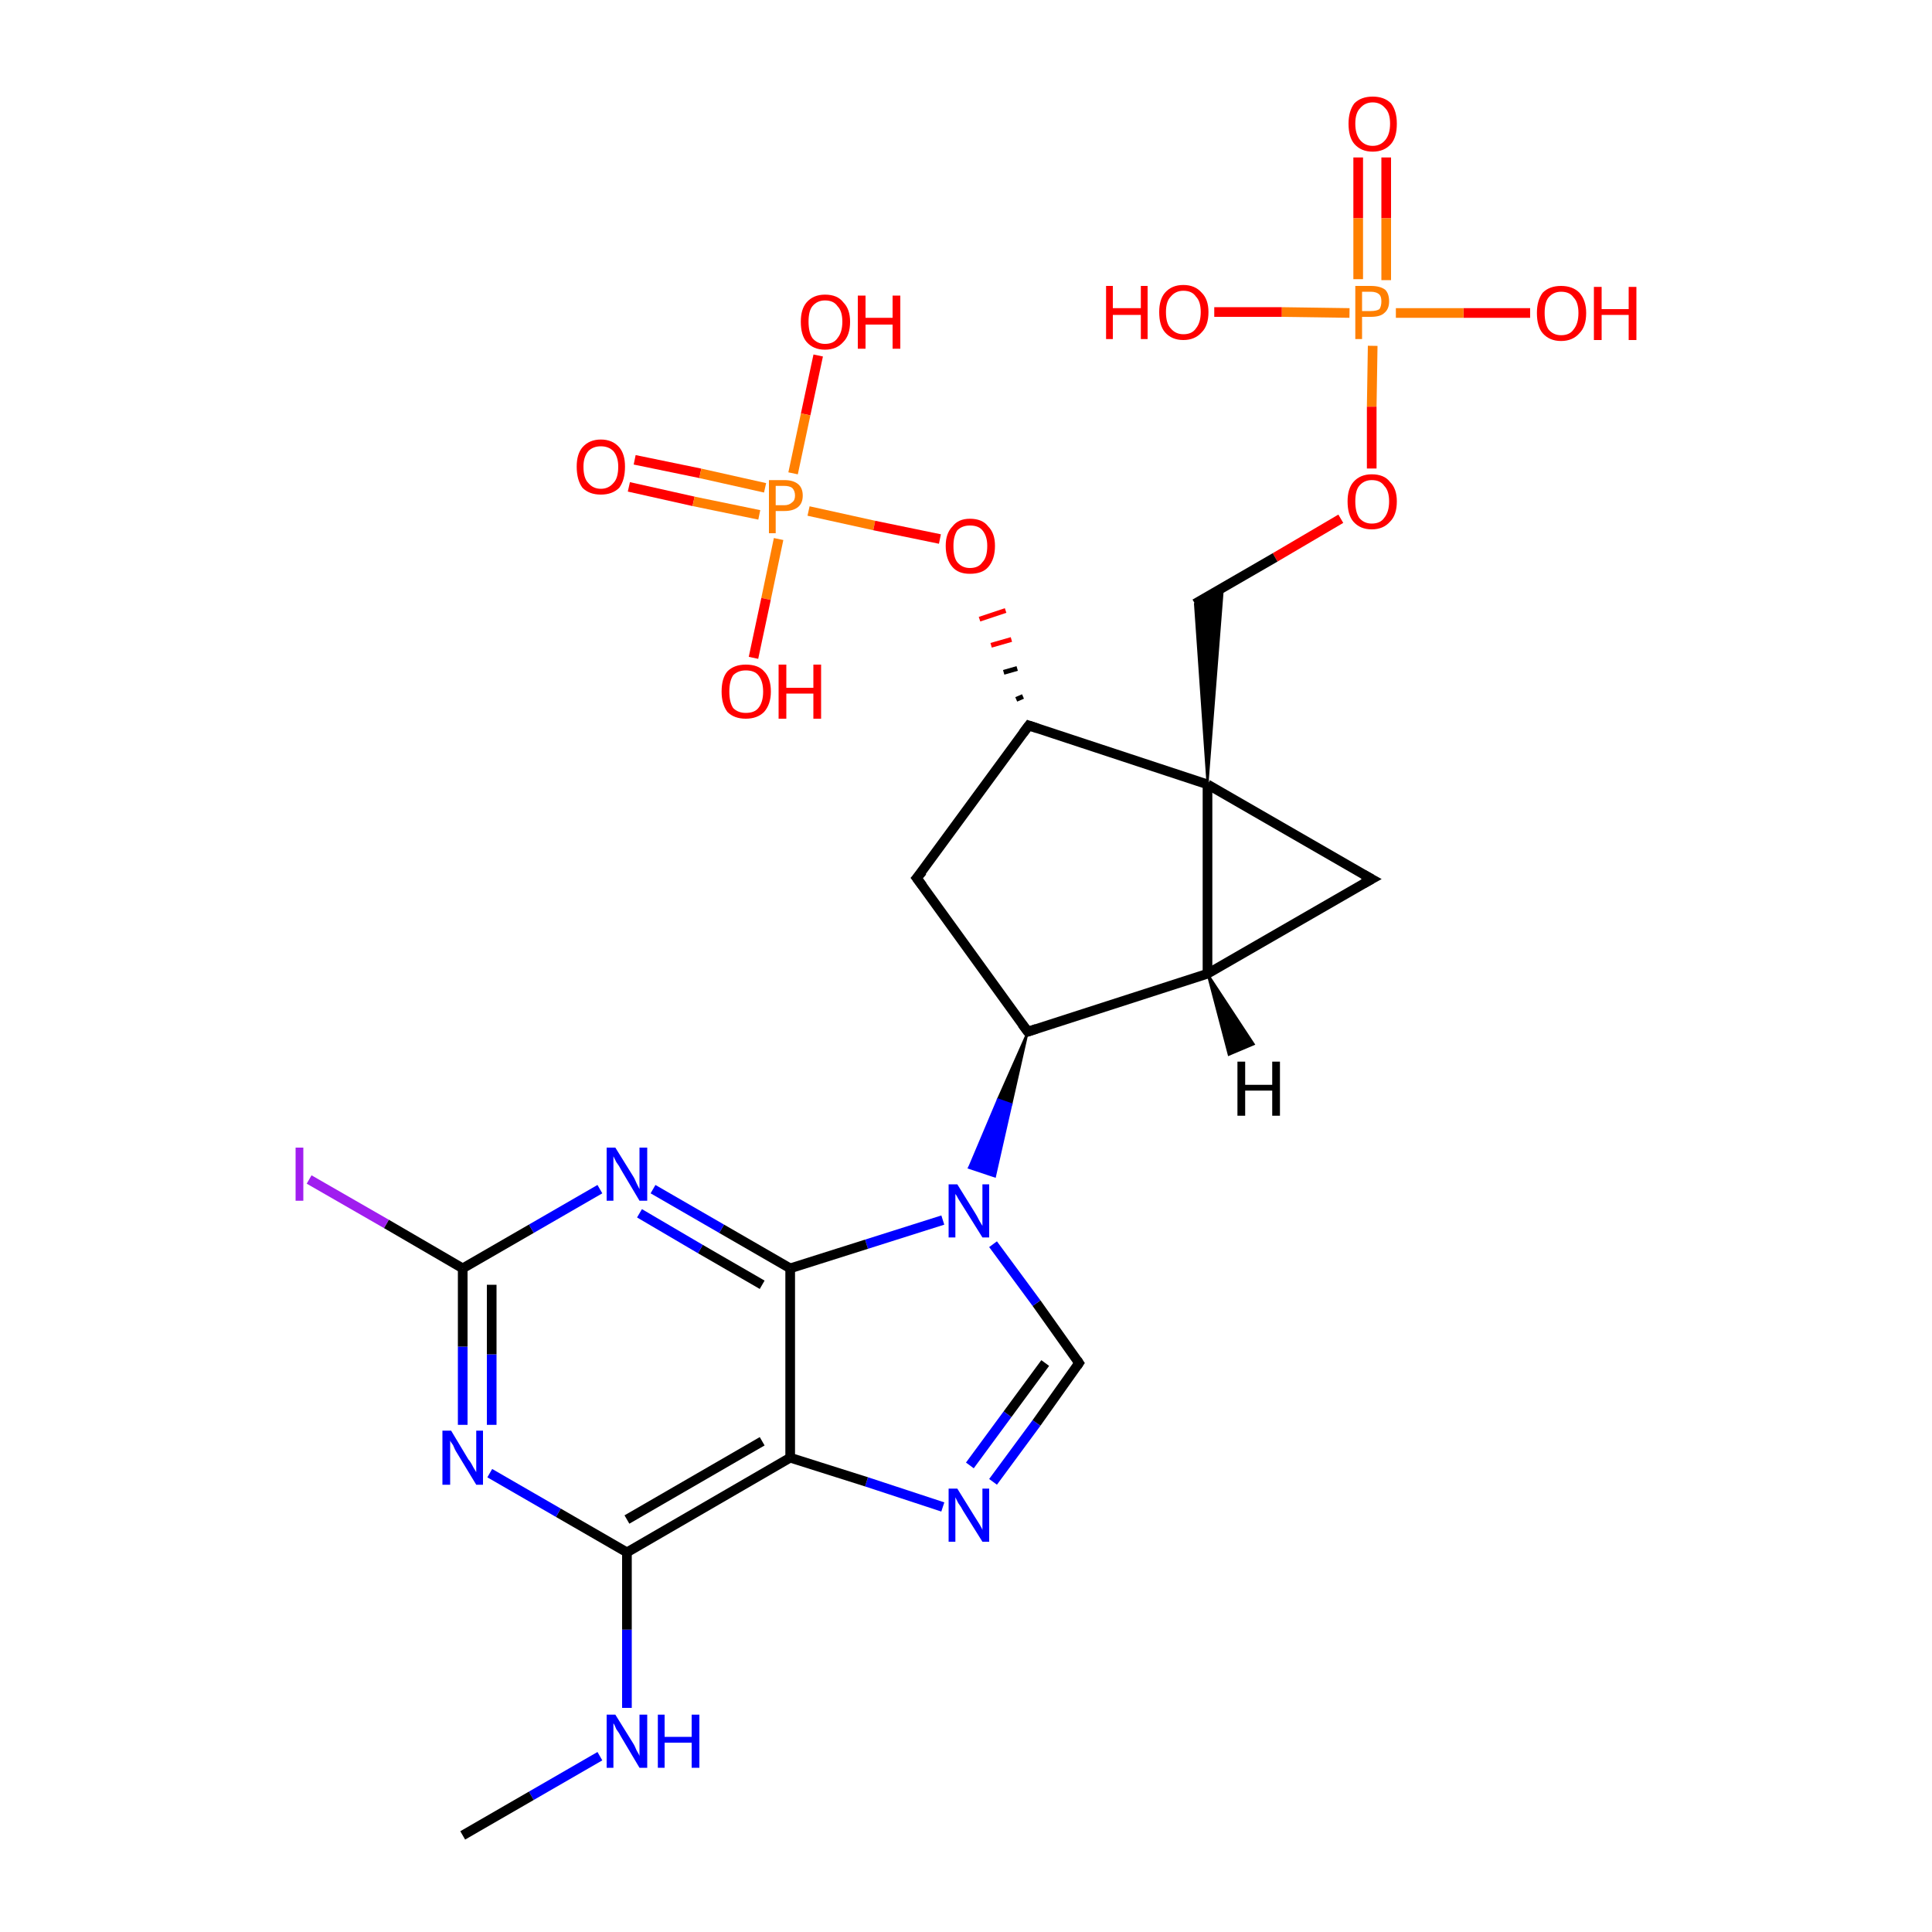 <?xml version='1.0' encoding='iso-8859-1'?>
<svg version='1.1' baseProfile='full'
              xmlns='http://www.w3.org/2000/svg'
                      xmlns:rdkit='http://www.rdkit.org/xml'
                      xmlns:xlink='http://www.w3.org/1999/xlink'
                  xml:space='preserve'
width='200px' height='200px' viewBox='0 0 200 200'>
<!-- END OF HEADER -->
<rect style='opacity:1.0;fill:#FFFFFF;stroke:none' width='200.0' height='200.0' x='0.0' y='0.0'> </rect>
<path class='bond-0 atom-13 atom-10' d='M 143.5,16.3 L 143.5,22.6' style='fill:none;fill-rule:evenodd;stroke:#FF0000;stroke-width:1.0px;stroke-linecap:butt;stroke-linejoin:miter;stroke-opacity:1' />
<path class='bond-0 atom-13 atom-10' d='M 143.5,22.6 L 143.5,29.0' style='fill:none;fill-rule:evenodd;stroke:#FF7F00;stroke-width:1.0px;stroke-linecap:butt;stroke-linejoin:miter;stroke-opacity:1' />
<path class='bond-0 atom-13 atom-10' d='M 140.6,16.3 L 140.6,22.6' style='fill:none;fill-rule:evenodd;stroke:#FF0000;stroke-width:1.0px;stroke-linecap:butt;stroke-linejoin:miter;stroke-opacity:1' />
<path class='bond-0 atom-13 atom-10' d='M 140.6,22.6 L 140.6,28.9' style='fill:none;fill-rule:evenodd;stroke:#FF7F00;stroke-width:1.0px;stroke-linecap:butt;stroke-linejoin:miter;stroke-opacity:1' />
<path class='bond-1 atom-11 atom-10' d='M 158.4,32.4 L 151.5,32.4' style='fill:none;fill-rule:evenodd;stroke:#FF0000;stroke-width:1.0px;stroke-linecap:butt;stroke-linejoin:miter;stroke-opacity:1' />
<path class='bond-1 atom-11 atom-10' d='M 151.5,32.4 L 144.5,32.4' style='fill:none;fill-rule:evenodd;stroke:#FF7F00;stroke-width:1.0px;stroke-linecap:butt;stroke-linejoin:miter;stroke-opacity:1' />
<path class='bond-2 atom-12 atom-10' d='M 125.7,32.3 L 132.7,32.3' style='fill:none;fill-rule:evenodd;stroke:#FF0000;stroke-width:1.0px;stroke-linecap:butt;stroke-linejoin:miter;stroke-opacity:1' />
<path class='bond-2 atom-12 atom-10' d='M 132.7,32.3 L 139.7,32.4' style='fill:none;fill-rule:evenodd;stroke:#FF7F00;stroke-width:1.0px;stroke-linecap:butt;stroke-linejoin:miter;stroke-opacity:1' />
<path class='bond-3 atom-10 atom-9' d='M 142.1,35.8 L 142.0,42.1' style='fill:none;fill-rule:evenodd;stroke:#FF7F00;stroke-width:1.0px;stroke-linecap:butt;stroke-linejoin:miter;stroke-opacity:1' />
<path class='bond-3 atom-10 atom-9' d='M 142.0,42.1 L 142.0,48.5' style='fill:none;fill-rule:evenodd;stroke:#FF0000;stroke-width:1.0px;stroke-linecap:butt;stroke-linejoin:miter;stroke-opacity:1' />
<path class='bond-4 atom-9 atom-8' d='M 138.8,53.7 L 132.0,57.7' style='fill:none;fill-rule:evenodd;stroke:#FF0000;stroke-width:1.0px;stroke-linecap:butt;stroke-linejoin:miter;stroke-opacity:1' />
<path class='bond-4 atom-9 atom-8' d='M 132.0,57.7 L 123.7,62.5' style='fill:none;fill-rule:evenodd;stroke:#000000;stroke-width:1.0px;stroke-linecap:butt;stroke-linejoin:miter;stroke-opacity:1' />
<path class='bond-5 atom-7 atom-8' d='M 125.0,81.2 L 123.7,62.5 L 126.6,60.8 Z' style='fill:#000000;fill-rule:evenodd;fill-opacity:1;stroke:#000000;stroke-width:0.2px;stroke-linecap:butt;stroke-linejoin:miter;stroke-opacity:1;' />
<path class='bond-6 atom-19 atom-18' d='M 102.8,153.4 L 107.3,147.3' style='fill:none;fill-rule:evenodd;stroke:#0000FF;stroke-width:1.0px;stroke-linecap:butt;stroke-linejoin:miter;stroke-opacity:1' />
<path class='bond-6 atom-19 atom-18' d='M 107.3,147.3 L 111.7,141.1' style='fill:none;fill-rule:evenodd;stroke:#000000;stroke-width:1.0px;stroke-linecap:butt;stroke-linejoin:miter;stroke-opacity:1' />
<path class='bond-6 atom-19 atom-18' d='M 100.4,151.7 L 104.3,146.4' style='fill:none;fill-rule:evenodd;stroke:#0000FF;stroke-width:1.0px;stroke-linecap:butt;stroke-linejoin:miter;stroke-opacity:1' />
<path class='bond-6 atom-19 atom-18' d='M 104.3,146.4 L 108.2,141.1' style='fill:none;fill-rule:evenodd;stroke:#000000;stroke-width:1.0px;stroke-linecap:butt;stroke-linejoin:miter;stroke-opacity:1' />
<path class='bond-7 atom-19 atom-20' d='M 97.6,156.0 L 89.7,153.4' style='fill:none;fill-rule:evenodd;stroke:#0000FF;stroke-width:1.0px;stroke-linecap:butt;stroke-linejoin:miter;stroke-opacity:1' />
<path class='bond-7 atom-19 atom-20' d='M 89.7,153.4 L 81.8,150.9' style='fill:none;fill-rule:evenodd;stroke:#000000;stroke-width:1.0px;stroke-linecap:butt;stroke-linejoin:miter;stroke-opacity:1' />
<path class='bond-8 atom-18 atom-17' d='M 111.7,141.1 L 107.3,134.9' style='fill:none;fill-rule:evenodd;stroke:#000000;stroke-width:1.0px;stroke-linecap:butt;stroke-linejoin:miter;stroke-opacity:1' />
<path class='bond-8 atom-18 atom-17' d='M 107.3,134.9 L 102.8,128.8' style='fill:none;fill-rule:evenodd;stroke:#0000FF;stroke-width:1.0px;stroke-linecap:butt;stroke-linejoin:miter;stroke-opacity:1' />
<path class='bond-9 atom-27 atom-28' d='M 62.1,181.8 L 55.0,185.9' style='fill:none;fill-rule:evenodd;stroke:#0000FF;stroke-width:1.0px;stroke-linecap:butt;stroke-linejoin:miter;stroke-opacity:1' />
<path class='bond-9 atom-27 atom-28' d='M 55.0,185.9 L 47.9,190.0' style='fill:none;fill-rule:evenodd;stroke:#000000;stroke-width:1.0px;stroke-linecap:butt;stroke-linejoin:miter;stroke-opacity:1' />
<path class='bond-10 atom-27 atom-26' d='M 64.9,176.8 L 64.9,168.7' style='fill:none;fill-rule:evenodd;stroke:#0000FF;stroke-width:1.0px;stroke-linecap:butt;stroke-linejoin:miter;stroke-opacity:1' />
<path class='bond-10 atom-27 atom-26' d='M 64.9,168.7 L 64.9,160.7' style='fill:none;fill-rule:evenodd;stroke:#000000;stroke-width:1.0px;stroke-linecap:butt;stroke-linejoin:miter;stroke-opacity:1' />
<path class='bond-11 atom-7 atom-5' d='M 125.0,81.2 L 106.5,75.1' style='fill:none;fill-rule:evenodd;stroke:#000000;stroke-width:1.0px;stroke-linecap:butt;stroke-linejoin:miter;stroke-opacity:1' />
<path class='bond-12 atom-7 atom-15' d='M 125.0,81.2 L 125.0,100.8' style='fill:none;fill-rule:evenodd;stroke:#000000;stroke-width:1.0px;stroke-linecap:butt;stroke-linejoin:miter;stroke-opacity:1' />
<path class='bond-13 atom-7 atom-14' d='M 125.0,81.2 L 142.0,91.0' style='fill:none;fill-rule:evenodd;stroke:#000000;stroke-width:1.0px;stroke-linecap:butt;stroke-linejoin:miter;stroke-opacity:1' />
<path class='bond-14 atom-3 atom-1' d='M 65.7,47.6 L 72.5,49.0' style='fill:none;fill-rule:evenodd;stroke:#FF0000;stroke-width:1.0px;stroke-linecap:butt;stroke-linejoin:miter;stroke-opacity:1' />
<path class='bond-14 atom-3 atom-1' d='M 72.5,49.0 L 79.2,50.5' style='fill:none;fill-rule:evenodd;stroke:#FF7F00;stroke-width:1.0px;stroke-linecap:butt;stroke-linejoin:miter;stroke-opacity:1' />
<path class='bond-14 atom-3 atom-1' d='M 65.1,50.4 L 71.8,51.9' style='fill:none;fill-rule:evenodd;stroke:#FF0000;stroke-width:1.0px;stroke-linecap:butt;stroke-linejoin:miter;stroke-opacity:1' />
<path class='bond-14 atom-3 atom-1' d='M 71.8,51.9 L 78.6,53.3' style='fill:none;fill-rule:evenodd;stroke:#FF7F00;stroke-width:1.0px;stroke-linecap:butt;stroke-linejoin:miter;stroke-opacity:1' />
<path class='bond-15 atom-20 atom-26' d='M 81.8,150.9 L 64.9,160.7' style='fill:none;fill-rule:evenodd;stroke:#000000;stroke-width:1.0px;stroke-linecap:butt;stroke-linejoin:miter;stroke-opacity:1' />
<path class='bond-15 atom-20 atom-26' d='M 78.9,149.2 L 64.9,157.3' style='fill:none;fill-rule:evenodd;stroke:#000000;stroke-width:1.0px;stroke-linecap:butt;stroke-linejoin:miter;stroke-opacity:1' />
<path class='bond-16 atom-20 atom-21' d='M 81.8,150.9 L 81.8,131.3' style='fill:none;fill-rule:evenodd;stroke:#000000;stroke-width:1.0px;stroke-linecap:butt;stroke-linejoin:miter;stroke-opacity:1' />
<path class='bond-17 atom-2 atom-1' d='M 84.7,36.8 L 83.4,42.9' style='fill:none;fill-rule:evenodd;stroke:#FF0000;stroke-width:1.0px;stroke-linecap:butt;stroke-linejoin:miter;stroke-opacity:1' />
<path class='bond-17 atom-2 atom-1' d='M 83.4,42.9 L 82.1,49.0' style='fill:none;fill-rule:evenodd;stroke:#FF7F00;stroke-width:1.0px;stroke-linecap:butt;stroke-linejoin:miter;stroke-opacity:1' />
<path class='bond-18 atom-5 atom-4' d='M 105.9,72.1 L 105.2,72.4' style='fill:none;fill-rule:evenodd;stroke:#000000;stroke-width:0.5px;stroke-linecap:butt;stroke-linejoin:miter;stroke-opacity:1' />
<path class='bond-18 atom-5 atom-4' d='M 105.3,69.2 L 103.9,69.6' style='fill:none;fill-rule:evenodd;stroke:#000000;stroke-width:0.5px;stroke-linecap:butt;stroke-linejoin:miter;stroke-opacity:1' />
<path class='bond-18 atom-5 atom-4' d='M 104.7,66.2 L 102.6,66.8' style='fill:none;fill-rule:evenodd;stroke:#FF0000;stroke-width:0.5px;stroke-linecap:butt;stroke-linejoin:miter;stroke-opacity:1' />
<path class='bond-18 atom-5 atom-4' d='M 104.1,63.2 L 101.4,64.1' style='fill:none;fill-rule:evenodd;stroke:#FF0000;stroke-width:0.5px;stroke-linecap:butt;stroke-linejoin:miter;stroke-opacity:1' />
<path class='bond-19 atom-5 atom-6' d='M 106.5,75.1 L 94.9,90.9' style='fill:none;fill-rule:evenodd;stroke:#000000;stroke-width:1.0px;stroke-linecap:butt;stroke-linejoin:miter;stroke-opacity:1' />
<path class='bond-20 atom-26 atom-25' d='M 64.9,160.7 L 57.8,156.6' style='fill:none;fill-rule:evenodd;stroke:#000000;stroke-width:1.0px;stroke-linecap:butt;stroke-linejoin:miter;stroke-opacity:1' />
<path class='bond-20 atom-26 atom-25' d='M 57.8,156.6 L 50.7,152.5' style='fill:none;fill-rule:evenodd;stroke:#0000FF;stroke-width:1.0px;stroke-linecap:butt;stroke-linejoin:miter;stroke-opacity:1' />
<path class='bond-21 atom-15 atom-14' d='M 125.0,100.8 L 142.0,91.0' style='fill:none;fill-rule:evenodd;stroke:#000000;stroke-width:1.0px;stroke-linecap:butt;stroke-linejoin:miter;stroke-opacity:1' />
<path class='bond-22 atom-15 atom-16' d='M 125.0,100.8 L 106.4,106.8' style='fill:none;fill-rule:evenodd;stroke:#000000;stroke-width:1.0px;stroke-linecap:butt;stroke-linejoin:miter;stroke-opacity:1' />
<path class='bond-23 atom-17 atom-21' d='M 97.6,126.3 L 89.7,128.8' style='fill:none;fill-rule:evenodd;stroke:#0000FF;stroke-width:1.0px;stroke-linecap:butt;stroke-linejoin:miter;stroke-opacity:1' />
<path class='bond-23 atom-17 atom-21' d='M 89.7,128.8 L 81.8,131.3' style='fill:none;fill-rule:evenodd;stroke:#000000;stroke-width:1.0px;stroke-linecap:butt;stroke-linejoin:miter;stroke-opacity:1' />
<path class='bond-24 atom-16 atom-17' d='M 106.4,106.8 L 104.7,114.3 L 103.3,113.8 Z' style='fill:#000000;fill-rule:evenodd;fill-opacity:1;stroke:#000000;stroke-width:0.2px;stroke-linecap:butt;stroke-linejoin:miter;stroke-opacity:1;' />
<path class='bond-24 atom-16 atom-17' d='M 104.7,114.3 L 100.3,120.9 L 103.0,121.8 Z' style='fill:#0000FF;fill-rule:evenodd;fill-opacity:1;stroke:#0000FF;stroke-width:0.2px;stroke-linecap:butt;stroke-linejoin:miter;stroke-opacity:1;' />
<path class='bond-24 atom-16 atom-17' d='M 104.7,114.3 L 103.3,113.8 L 100.3,120.9 Z' style='fill:#0000FF;fill-rule:evenodd;fill-opacity:1;stroke:#0000FF;stroke-width:0.2px;stroke-linecap:butt;stroke-linejoin:miter;stroke-opacity:1;' />
<path class='bond-25 atom-1 atom-4' d='M 83.7,52.9 L 90.5,54.4' style='fill:none;fill-rule:evenodd;stroke:#FF7F00;stroke-width:1.0px;stroke-linecap:butt;stroke-linejoin:miter;stroke-opacity:1' />
<path class='bond-25 atom-1 atom-4' d='M 90.5,54.4 L 97.3,55.8' style='fill:none;fill-rule:evenodd;stroke:#FF0000;stroke-width:1.0px;stroke-linecap:butt;stroke-linejoin:miter;stroke-opacity:1' />
<path class='bond-26 atom-1 atom-0' d='M 80.6,55.8 L 79.3,62.0' style='fill:none;fill-rule:evenodd;stroke:#FF7F00;stroke-width:1.0px;stroke-linecap:butt;stroke-linejoin:miter;stroke-opacity:1' />
<path class='bond-26 atom-1 atom-0' d='M 79.3,62.0 L 78.0,68.1' style='fill:none;fill-rule:evenodd;stroke:#FF0000;stroke-width:1.0px;stroke-linecap:butt;stroke-linejoin:miter;stroke-opacity:1' />
<path class='bond-27 atom-21 atom-22' d='M 81.8,131.3 L 74.7,127.2' style='fill:none;fill-rule:evenodd;stroke:#000000;stroke-width:1.0px;stroke-linecap:butt;stroke-linejoin:miter;stroke-opacity:1' />
<path class='bond-27 atom-21 atom-22' d='M 74.7,127.2 L 67.6,123.1' style='fill:none;fill-rule:evenodd;stroke:#0000FF;stroke-width:1.0px;stroke-linecap:butt;stroke-linejoin:miter;stroke-opacity:1' />
<path class='bond-27 atom-21 atom-22' d='M 78.9,133.0 L 72.5,129.3' style='fill:none;fill-rule:evenodd;stroke:#000000;stroke-width:1.0px;stroke-linecap:butt;stroke-linejoin:miter;stroke-opacity:1' />
<path class='bond-27 atom-21 atom-22' d='M 72.5,129.3 L 66.2,125.6' style='fill:none;fill-rule:evenodd;stroke:#0000FF;stroke-width:1.0px;stroke-linecap:butt;stroke-linejoin:miter;stroke-opacity:1' />
<path class='bond-28 atom-16 atom-6' d='M 106.4,106.8 L 94.9,90.9' style='fill:none;fill-rule:evenodd;stroke:#000000;stroke-width:1.0px;stroke-linecap:butt;stroke-linejoin:miter;stroke-opacity:1' />
<path class='bond-29 atom-25 atom-23' d='M 47.9,147.5 L 47.9,139.4' style='fill:none;fill-rule:evenodd;stroke:#0000FF;stroke-width:1.0px;stroke-linecap:butt;stroke-linejoin:miter;stroke-opacity:1' />
<path class='bond-29 atom-25 atom-23' d='M 47.9,139.4 L 47.9,131.3' style='fill:none;fill-rule:evenodd;stroke:#000000;stroke-width:1.0px;stroke-linecap:butt;stroke-linejoin:miter;stroke-opacity:1' />
<path class='bond-29 atom-25 atom-23' d='M 50.9,147.5 L 50.9,140.2' style='fill:none;fill-rule:evenodd;stroke:#0000FF;stroke-width:1.0px;stroke-linecap:butt;stroke-linejoin:miter;stroke-opacity:1' />
<path class='bond-29 atom-25 atom-23' d='M 50.9,140.2 L 50.9,133.0' style='fill:none;fill-rule:evenodd;stroke:#000000;stroke-width:1.0px;stroke-linecap:butt;stroke-linejoin:miter;stroke-opacity:1' />
<path class='bond-30 atom-22 atom-23' d='M 62.1,123.1 L 55.0,127.2' style='fill:none;fill-rule:evenodd;stroke:#0000FF;stroke-width:1.0px;stroke-linecap:butt;stroke-linejoin:miter;stroke-opacity:1' />
<path class='bond-30 atom-22 atom-23' d='M 55.0,127.2 L 47.9,131.3' style='fill:none;fill-rule:evenodd;stroke:#000000;stroke-width:1.0px;stroke-linecap:butt;stroke-linejoin:miter;stroke-opacity:1' />
<path class='bond-31 atom-23 atom-24' d='M 47.9,131.3 L 40.0,126.7' style='fill:none;fill-rule:evenodd;stroke:#000000;stroke-width:1.0px;stroke-linecap:butt;stroke-linejoin:miter;stroke-opacity:1' />
<path class='bond-31 atom-23 atom-24' d='M 40.0,126.7 L 32.0,122.1' style='fill:none;fill-rule:evenodd;stroke:#A01EEF;stroke-width:1.0px;stroke-linecap:butt;stroke-linejoin:miter;stroke-opacity:1' />
<path class='bond-32 atom-15 atom-29' d='M 125.0,100.8 L 129.8,108.1 L 127.2,109.2 Z' style='fill:#000000;fill-rule:evenodd;fill-opacity:1;stroke:#000000;stroke-width:0.2px;stroke-linecap:butt;stroke-linejoin:miter;stroke-opacity:1;' />
<path d='M 107.4,75.4 L 106.5,75.1 L 105.9,75.9' style='fill:none;stroke:#000000;stroke-width:1.0px;stroke-linecap:butt;stroke-linejoin:miter;stroke-opacity:1;' />
<path d='M 95.5,90.2 L 94.9,90.9 L 95.5,91.7' style='fill:none;stroke:#000000;stroke-width:1.0px;stroke-linecap:butt;stroke-linejoin:miter;stroke-opacity:1;' />
<path d='M 141.1,90.5 L 142.0,91.0 L 141.1,91.5' style='fill:none;stroke:#000000;stroke-width:1.0px;stroke-linecap:butt;stroke-linejoin:miter;stroke-opacity:1;' />
<path d='M 107.3,106.5 L 106.4,106.8 L 105.8,106.0' style='fill:none;stroke:#000000;stroke-width:1.0px;stroke-linecap:butt;stroke-linejoin:miter;stroke-opacity:1;' />
<path d='M 111.5,141.4 L 111.7,141.1 L 111.5,140.8' style='fill:none;stroke:#000000;stroke-width:1.0px;stroke-linecap:butt;stroke-linejoin:miter;stroke-opacity:1;' />
<path class='atom-0' d='M 74.7 71.6
Q 74.7 70.2, 75.3 69.5
Q 76.0 68.8, 77.2 68.8
Q 78.5 68.8, 79.1 69.5
Q 79.8 70.2, 79.8 71.6
Q 79.8 72.9, 79.1 73.7
Q 78.4 74.4, 77.2 74.4
Q 76.0 74.4, 75.3 73.7
Q 74.7 72.9, 74.7 71.6
M 77.2 73.8
Q 78.1 73.8, 78.5 73.3
Q 79.0 72.7, 79.0 71.6
Q 79.0 70.5, 78.5 69.9
Q 78.1 69.4, 77.2 69.4
Q 76.4 69.4, 75.9 69.9
Q 75.5 70.5, 75.5 71.6
Q 75.5 72.7, 75.9 73.3
Q 76.4 73.8, 77.2 73.8
' fill='#FF0000'/>
<path class='atom-0' d='M 80.6 68.8
L 81.4 68.8
L 81.4 71.2
L 84.2 71.2
L 84.2 68.8
L 85.0 68.8
L 85.0 74.4
L 84.2 74.4
L 84.2 71.8
L 81.4 71.8
L 81.4 74.4
L 80.6 74.4
L 80.6 68.8
' fill='#FF0000'/>
<path class='atom-1' d='M 81.2 49.7
Q 82.1 49.7, 82.6 50.1
Q 83.1 50.5, 83.1 51.3
Q 83.1 52.1, 82.6 52.5
Q 82.1 52.9, 81.2 52.9
L 80.3 52.9
L 80.3 55.2
L 79.6 55.2
L 79.6 49.7
L 81.2 49.7
M 81.2 52.3
Q 81.7 52.3, 82.0 52.0
Q 82.3 51.8, 82.3 51.3
Q 82.3 50.8, 82.0 50.5
Q 81.7 50.3, 81.2 50.3
L 80.3 50.3
L 80.3 52.3
L 81.2 52.3
' fill='#FF7F00'/>
<path class='atom-2' d='M 82.9 33.3
Q 82.9 32.0, 83.5 31.3
Q 84.2 30.5, 85.4 30.5
Q 86.7 30.5, 87.3 31.3
Q 88.0 32.0, 88.0 33.3
Q 88.0 34.7, 87.3 35.4
Q 86.6 36.2, 85.4 36.2
Q 84.2 36.2, 83.5 35.4
Q 82.9 34.7, 82.9 33.3
M 85.4 35.6
Q 86.3 35.6, 86.7 35.0
Q 87.2 34.4, 87.2 33.3
Q 87.2 32.2, 86.7 31.7
Q 86.3 31.1, 85.4 31.1
Q 84.6 31.1, 84.1 31.7
Q 83.7 32.2, 83.7 33.3
Q 83.7 34.4, 84.1 35.0
Q 84.6 35.6, 85.4 35.6
' fill='#FF0000'/>
<path class='atom-2' d='M 88.8 30.6
L 89.6 30.6
L 89.6 32.9
L 92.4 32.9
L 92.4 30.6
L 93.2 30.6
L 93.2 36.1
L 92.4 36.1
L 92.4 33.6
L 89.6 33.6
L 89.6 36.1
L 88.8 36.1
L 88.8 30.6
' fill='#FF0000'/>
<path class='atom-3' d='M 59.7 48.3
Q 59.7 47.0, 60.3 46.3
Q 61.0 45.5, 62.2 45.5
Q 63.4 45.5, 64.1 46.3
Q 64.7 47.0, 64.7 48.3
Q 64.7 49.7, 64.1 50.5
Q 63.4 51.2, 62.2 51.2
Q 61.0 51.2, 60.3 50.5
Q 59.7 49.7, 59.7 48.3
M 62.2 50.6
Q 63.0 50.6, 63.5 50.0
Q 64.0 49.5, 64.0 48.3
Q 64.0 47.3, 63.5 46.7
Q 63.0 46.2, 62.2 46.2
Q 61.4 46.2, 60.9 46.7
Q 60.4 47.3, 60.4 48.3
Q 60.4 49.5, 60.9 50.0
Q 61.4 50.6, 62.2 50.6
' fill='#FF0000'/>
<path class='atom-4' d='M 97.9 56.5
Q 97.9 55.2, 98.6 54.5
Q 99.2 53.7, 100.4 53.7
Q 101.7 53.7, 102.3 54.5
Q 103.0 55.2, 103.0 56.5
Q 103.0 57.9, 102.3 58.7
Q 101.7 59.4, 100.4 59.4
Q 99.2 59.4, 98.6 58.7
Q 97.9 57.9, 97.9 56.5
M 100.4 58.8
Q 101.3 58.8, 101.7 58.2
Q 102.2 57.7, 102.2 56.5
Q 102.2 55.5, 101.7 54.9
Q 101.3 54.4, 100.4 54.4
Q 99.6 54.4, 99.1 54.9
Q 98.7 55.5, 98.7 56.5
Q 98.7 57.7, 99.1 58.2
Q 99.6 58.8, 100.4 58.8
' fill='#FF0000'/>
<path class='atom-9' d='M 139.5 51.9
Q 139.5 50.6, 140.1 49.9
Q 140.8 49.1, 142.0 49.1
Q 143.3 49.1, 143.9 49.9
Q 144.6 50.6, 144.6 51.9
Q 144.6 53.3, 143.9 54.0
Q 143.2 54.8, 142.0 54.8
Q 140.8 54.8, 140.1 54.0
Q 139.5 53.3, 139.5 51.9
M 142.0 54.2
Q 142.9 54.2, 143.3 53.6
Q 143.8 53.0, 143.8 51.9
Q 143.8 50.8, 143.3 50.3
Q 142.9 49.7, 142.0 49.7
Q 141.2 49.7, 140.7 50.3
Q 140.3 50.8, 140.3 51.9
Q 140.3 53.0, 140.7 53.6
Q 141.2 54.2, 142.0 54.2
' fill='#FF0000'/>
<path class='atom-10' d='M 141.9 29.6
Q 142.9 29.6, 143.4 30.0
Q 143.8 30.4, 143.8 31.2
Q 143.8 32.0, 143.3 32.4
Q 142.9 32.8, 141.9 32.8
L 141.0 32.8
L 141.0 35.1
L 140.3 35.1
L 140.3 29.6
L 141.9 29.6
M 141.9 32.2
Q 142.5 32.2, 142.8 32.0
Q 143.0 31.7, 143.0 31.2
Q 143.0 30.7, 142.8 30.5
Q 142.5 30.2, 141.9 30.2
L 141.0 30.2
L 141.0 32.2
L 141.9 32.2
' fill='#FF7F00'/>
<path class='atom-11' d='M 159.1 32.4
Q 159.1 31.1, 159.7 30.3
Q 160.4 29.6, 161.6 29.6
Q 162.8 29.6, 163.5 30.3
Q 164.2 31.1, 164.2 32.4
Q 164.2 33.8, 163.5 34.5
Q 162.8 35.3, 161.6 35.3
Q 160.4 35.3, 159.7 34.5
Q 159.1 33.8, 159.1 32.4
M 161.6 34.7
Q 162.5 34.7, 162.9 34.1
Q 163.4 33.5, 163.4 32.4
Q 163.4 31.3, 162.9 30.8
Q 162.5 30.2, 161.6 30.2
Q 160.8 30.2, 160.3 30.8
Q 159.9 31.3, 159.9 32.4
Q 159.9 33.5, 160.3 34.1
Q 160.8 34.7, 161.6 34.7
' fill='#FF0000'/>
<path class='atom-11' d='M 165.0 29.7
L 165.8 29.7
L 165.8 32.0
L 168.6 32.0
L 168.6 29.7
L 169.4 29.7
L 169.4 35.2
L 168.6 35.2
L 168.6 32.6
L 165.8 32.6
L 165.8 35.2
L 165.0 35.2
L 165.0 29.7
' fill='#FF0000'/>
<path class='atom-12' d='M 114.5 29.6
L 115.2 29.6
L 115.2 31.9
L 118.1 31.9
L 118.1 29.6
L 118.8 29.6
L 118.8 35.1
L 118.1 35.1
L 118.1 32.6
L 115.2 32.6
L 115.2 35.1
L 114.5 35.1
L 114.5 29.6
' fill='#FF0000'/>
<path class='atom-12' d='M 120.0 32.3
Q 120.0 31.0, 120.6 30.3
Q 121.3 29.5, 122.5 29.5
Q 123.7 29.5, 124.4 30.3
Q 125.1 31.0, 125.1 32.3
Q 125.1 33.7, 124.4 34.4
Q 123.7 35.2, 122.5 35.2
Q 121.3 35.2, 120.6 34.4
Q 120.0 33.7, 120.0 32.3
M 122.5 34.6
Q 123.4 34.6, 123.8 34.0
Q 124.3 33.4, 124.3 32.3
Q 124.3 31.2, 123.8 30.7
Q 123.4 30.1, 122.5 30.1
Q 121.7 30.1, 121.2 30.7
Q 120.7 31.2, 120.7 32.3
Q 120.7 33.5, 121.2 34.0
Q 121.7 34.6, 122.5 34.6
' fill='#FF0000'/>
<path class='atom-13' d='M 139.6 12.8
Q 139.6 11.5, 140.2 10.7
Q 140.9 10.0, 142.1 10.0
Q 143.3 10.0, 144.0 10.7
Q 144.6 11.5, 144.6 12.8
Q 144.6 14.2, 144.0 14.9
Q 143.3 15.7, 142.1 15.7
Q 140.9 15.7, 140.2 14.9
Q 139.6 14.2, 139.6 12.8
M 142.1 15.1
Q 142.9 15.1, 143.4 14.5
Q 143.9 13.9, 143.9 12.8
Q 143.9 11.7, 143.4 11.2
Q 142.9 10.6, 142.1 10.6
Q 141.3 10.6, 140.8 11.2
Q 140.3 11.7, 140.3 12.8
Q 140.3 13.9, 140.8 14.5
Q 141.3 15.1, 142.1 15.1
' fill='#FF0000'/>
<path class='atom-17' d='M 99.1 122.6
L 100.9 125.5
Q 101.1 125.8, 101.4 126.4
Q 101.7 126.9, 101.7 126.9
L 101.7 122.6
L 102.4 122.6
L 102.4 128.1
L 101.7 128.1
L 99.7 124.9
Q 99.5 124.6, 99.2 124.1
Q 99.0 123.7, 98.9 123.6
L 98.9 128.1
L 98.2 128.1
L 98.2 122.6
L 99.1 122.6
' fill='#0000FF'/>
<path class='atom-19' d='M 99.1 154.1
L 100.9 157.0
Q 101.1 157.3, 101.4 157.8
Q 101.7 158.3, 101.7 158.4
L 101.7 154.1
L 102.4 154.1
L 102.4 159.6
L 101.7 159.6
L 99.7 156.4
Q 99.5 156.0, 99.2 155.6
Q 99.0 155.2, 98.9 155.0
L 98.9 159.6
L 98.2 159.6
L 98.2 154.1
L 99.1 154.1
' fill='#0000FF'/>
<path class='atom-22' d='M 63.7 118.8
L 65.5 121.7
Q 65.7 122.0, 65.9 122.5
Q 66.2 123.1, 66.2 123.1
L 66.2 118.8
L 67.0 118.8
L 67.0 124.3
L 66.2 124.3
L 64.3 121.1
Q 64.1 120.7, 63.8 120.3
Q 63.6 119.9, 63.5 119.7
L 63.5 124.3
L 62.8 124.3
L 62.8 118.8
L 63.7 118.8
' fill='#0000FF'/>
<path class='atom-24' d='M 30.6 118.8
L 31.4 118.8
L 31.4 124.3
L 30.6 124.3
L 30.6 118.8
' fill='#A01EEF'/>
<path class='atom-25' d='M 46.7 148.1
L 48.5 151.1
Q 48.7 151.3, 49.0 151.9
Q 49.3 152.4, 49.3 152.4
L 49.3 148.1
L 50.0 148.1
L 50.0 153.7
L 49.3 153.7
L 47.3 150.4
Q 47.1 150.1, 46.9 149.6
Q 46.6 149.2, 46.6 149.1
L 46.6 153.7
L 45.8 153.7
L 45.8 148.1
L 46.7 148.1
' fill='#0000FF'/>
<path class='atom-27' d='M 63.7 177.5
L 65.5 180.4
Q 65.7 180.7, 65.9 181.2
Q 66.2 181.7, 66.2 181.8
L 66.2 177.5
L 67.0 177.5
L 67.0 183.0
L 66.2 183.0
L 64.3 179.8
Q 64.1 179.4, 63.8 179.0
Q 63.6 178.5, 63.5 178.4
L 63.5 183.0
L 62.8 183.0
L 62.8 177.5
L 63.7 177.5
' fill='#0000FF'/>
<path class='atom-27' d='M 68.1 177.5
L 68.8 177.5
L 68.8 179.8
L 71.6 179.8
L 71.6 177.5
L 72.4 177.5
L 72.4 183.0
L 71.6 183.0
L 71.6 180.4
L 68.8 180.4
L 68.8 183.0
L 68.1 183.0
L 68.1 177.5
' fill='#0000FF'/>
<path class='atom-29' d='M 128.1 109.9
L 128.9 109.9
L 128.9 112.3
L 131.7 112.3
L 131.7 109.9
L 132.5 109.9
L 132.5 115.5
L 131.7 115.5
L 131.7 112.9
L 128.9 112.9
L 128.9 115.5
L 128.1 115.5
L 128.1 109.9
' fill='#000000'/>
</svg>
